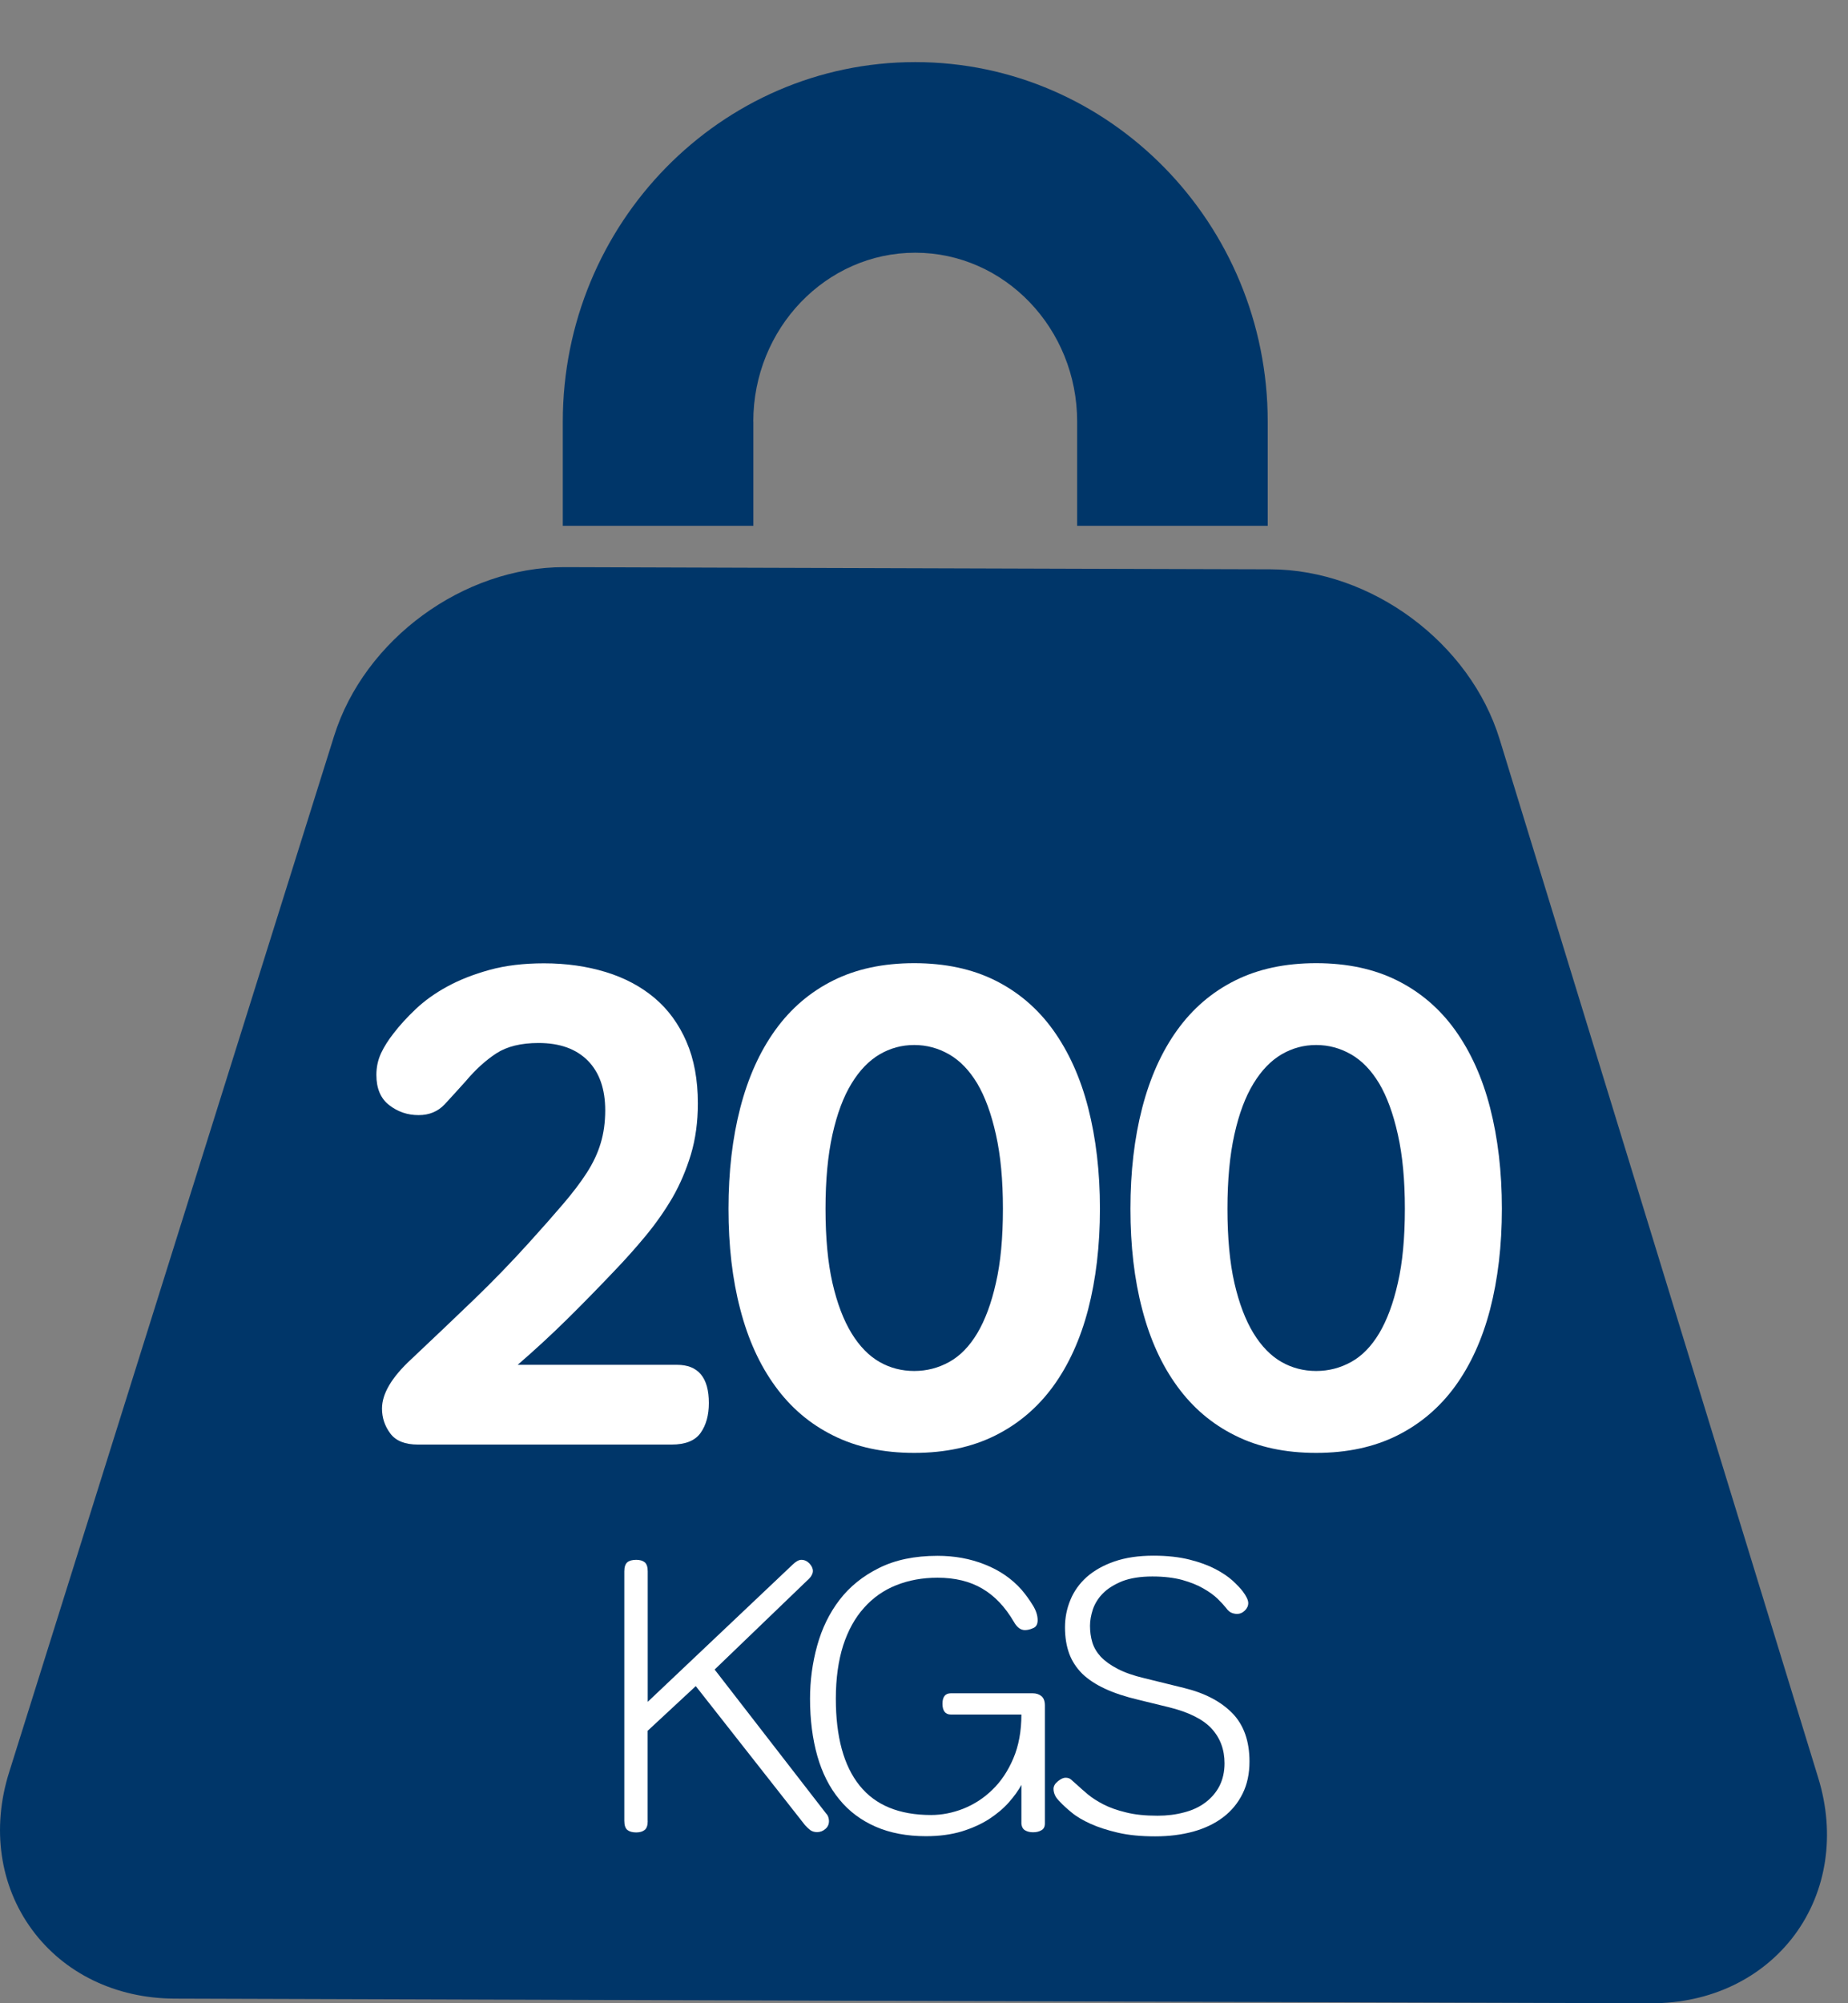 <svg xmlns:rdf="http://www.w3.org/1999/02/22-rdf-syntax-ns#" xmlns="http://www.w3.org/2000/svg" enable-background="new 0 0 24 26" xml:space="preserve" viewBox="0 0 24 26" version="1.1" y="0px" x="0px" xmlns:cc="http://creativecommons.org/ns#" xmlns:dc="http://purl.org/dc/elements/1.1/"><rect x="0" y="0" width="24" height="26" fill="#808080" stroke="none"/><g transform="translate(0 0.806)"><path fill="#003669" d="m9.783 4.666c0-1.209 0.944-2.192 2.103-2.192 1.16 0 2.103 0.983 2.103 2.192v1.353h2.475v-1.353c-0.001-2.573-2.055-4.666-4.578-4.666-2.525 0-4.577 2.093-4.577 4.666v1.353h2.475v-1.353z"/><path fill="#003669" d="m23.614 22.271-4.137-13.478c-0.384-1.256-1.665-2.206-2.978-2.21h-0.007l-2.475-0.007-4.205-0.013-2.474-0.008h-0.006c-1.313-0.004-2.6 0.937-2.993 2.191l-4.221 13.452c-0.229 0.728-0.121 1.469 0.295 2.037 0.417 0.57 1.091 0.896 1.854 0.899l19.18 0.06c0.761 0.002 1.438-0.32 1.86-0.887 0.419-0.566 0.531-1.307 0.307-2.036z"/><g fill="#fff"><path d="m6.994 12.731c-0.228 0-0.411 0.045-0.549 0.135s-0.27 0.21-0.396 0.36c-0.097 0.108-0.188 0.208-0.274 0.301-0.088 0.093-0.2 0.14-0.338 0.14-0.145 0-0.271-0.043-0.383-0.13s-0.166-0.218-0.166-0.392c0-0.102 0.021-0.197 0.062-0.284s0.096-0.172 0.162-0.256c0.078-0.102 0.174-0.207 0.288-0.315s0.251-0.206 0.409-0.292c0.159-0.087 0.343-0.159 0.55-0.216s0.442-0.085 0.706-0.085c0.288 0 0.555 0.038 0.801 0.113s0.458 0.188 0.635 0.337 0.315 0.339 0.414 0.567 0.148 0.495 0.148 0.801c0 0.24-0.03 0.461-0.09 0.662-0.061 0.201-0.14 0.387-0.238 0.558-0.1 0.171-0.214 0.334-0.343 0.491-0.129 0.156-0.265 0.309-0.409 0.459-0.21 0.221-0.417 0.433-0.621 0.634s-0.417 0.397-0.639 0.589h2.069c0.276 0 0.414 0.166 0.414 0.496 0 0.156-0.035 0.285-0.107 0.387s-0.198 0.152-0.378 0.152h-3.292c-0.168 0-0.288-0.047-0.36-0.144-0.072-0.096-0.108-0.204-0.108-0.323 0-0.193 0.126-0.406 0.379-0.64 0.3-0.282 0.572-0.542 0.818-0.778 0.246-0.237 0.483-0.482 0.711-0.734 0.174-0.192 0.322-0.36 0.445-0.504s0.226-0.279 0.307-0.405 0.141-0.253 0.18-0.383c0.039-0.129 0.059-0.271 0.059-0.427 0-0.276-0.075-0.491-0.225-0.644-0.152-0.153-0.364-0.23-0.641-0.23z"/><path d="m14.285 14.882c0 0.48-0.052 0.915-0.153 1.306-0.102 0.39-0.254 0.723-0.454 0.998-0.201 0.276-0.452 0.489-0.752 0.639s-0.651 0.226-1.053 0.226-0.753-0.075-1.053-0.226c-0.301-0.149-0.551-0.362-0.752-0.639-0.201-0.275-0.353-0.608-0.454-0.998-0.103-0.391-0.153-0.826-0.153-1.306s0.051-0.917 0.153-1.31 0.253-0.729 0.454-1.008 0.451-0.494 0.752-0.644c0.3-0.15 0.65-0.225 1.053-0.225 0.401 0 0.753 0.075 1.053 0.225s0.551 0.364 0.752 0.644c0.2 0.279 0.353 0.615 0.454 1.008 0.101 0.394 0.153 0.83 0.153 1.31zm-1.26 0c0-0.372-0.03-0.693-0.091-0.963-0.06-0.27-0.141-0.491-0.242-0.662-0.103-0.171-0.224-0.297-0.365-0.378s-0.292-0.122-0.454-0.122-0.312 0.041-0.45 0.122-0.26 0.207-0.364 0.378c-0.105 0.171-0.188 0.392-0.248 0.662s-0.09 0.591-0.09 0.963c0 0.378 0.03 0.699 0.09 0.963 0.061 0.265 0.143 0.481 0.248 0.653 0.104 0.17 0.227 0.295 0.364 0.373s0.288 0.117 0.45 0.117 0.313-0.039 0.454-0.117c0.142-0.078 0.263-0.203 0.365-0.373 0.102-0.172 0.183-0.389 0.242-0.653 0.061-0.263 0.091-0.585 0.091-0.963z"/><path d="m19.505 14.882c0 0.48-0.052 0.915-0.153 1.306-0.102 0.39-0.254 0.723-0.454 0.998-0.201 0.276-0.452 0.489-0.752 0.639s-0.651 0.226-1.053 0.226-0.753-0.075-1.053-0.226c-0.301-0.149-0.551-0.362-0.752-0.639-0.201-0.275-0.353-0.608-0.454-0.998-0.103-0.391-0.153-0.826-0.153-1.306s0.051-0.917 0.153-1.31 0.253-0.729 0.454-1.008 0.451-0.494 0.752-0.644c0.3-0.15 0.65-0.225 1.053-0.225 0.401 0 0.753 0.075 1.053 0.225s0.551 0.364 0.752 0.644c0.2 0.279 0.353 0.615 0.454 1.008 0.101 0.394 0.153 0.83 0.153 1.31zm-1.26 0c0-0.372-0.03-0.693-0.091-0.963-0.06-0.27-0.141-0.491-0.242-0.662-0.103-0.171-0.224-0.297-0.365-0.378s-0.292-0.122-0.454-0.122-0.312 0.041-0.45 0.122-0.26 0.207-0.364 0.378c-0.105 0.171-0.188 0.392-0.248 0.662s-0.09 0.591-0.09 0.963c0 0.378 0.03 0.699 0.09 0.963 0.061 0.265 0.143 0.481 0.248 0.653 0.104 0.17 0.227 0.295 0.364 0.373s0.288 0.117 0.45 0.117 0.313-0.039 0.454-0.117c0.142-0.078 0.263-0.203 0.365-0.373 0.102-0.172 0.183-0.389 0.242-0.653 0.061-0.263 0.091-0.585 0.091-0.963z"/><path d="m8.412 22.827c0 0.058-0.013 0.097-0.04 0.118-0.026 0.021-0.063 0.032-0.109 0.032-0.051 0-0.089-0.011-0.115-0.032s-0.04-0.061-0.04-0.118v-3.239c0-0.057 0.014-0.096 0.04-0.118 0.026-0.021 0.064-0.031 0.115-0.031 0.046 0 0.083 0.01 0.109 0.031 0.027 0.022 0.04 0.062 0.04 0.118v1.694l1.88-1.779c0.044-0.043 0.082-0.064 0.115-0.064 0.04 0 0.075 0.016 0.105 0.047 0.029 0.031 0.045 0.064 0.045 0.098 0 0.017-0.005 0.035-0.016 0.055-0.01 0.02-0.029 0.043-0.06 0.07l-1.2 1.154 1.445 1.865c0.017 0.018 0.027 0.035 0.032 0.053 0.005 0.019 0.008 0.034 0.008 0.047 0 0.044-0.016 0.079-0.048 0.105-0.031 0.027-0.067 0.04-0.107 0.04-0.033 0-0.062-0.009-0.085-0.024-0.023-0.018-0.047-0.039-0.07-0.065l-1.42-1.806-0.625 0.58v1.169z"/><path d="m13.267 19.827c0.057 0.067 0.105 0.135 0.147 0.203s0.062 0.133 0.062 0.192c0 0.054-0.02 0.089-0.06 0.104-0.04 0.018-0.075 0.025-0.105 0.025-0.057 0-0.104-0.036-0.145-0.109-0.113-0.193-0.25-0.337-0.41-0.43-0.16-0.094-0.354-0.141-0.58-0.141-0.197 0-0.376 0.033-0.538 0.098-0.161 0.064-0.301 0.162-0.417 0.293-0.117 0.129-0.207 0.293-0.271 0.489-0.062 0.196-0.095 0.427-0.095 0.69 0 0.496 0.103 0.872 0.308 1.127 0.205 0.256 0.515 0.383 0.928 0.383 0.14 0 0.28-0.027 0.42-0.082 0.14-0.056 0.266-0.137 0.377-0.246 0.112-0.107 0.203-0.244 0.272-0.406 0.07-0.164 0.105-0.354 0.105-0.57h-0.915c-0.073 0-0.11-0.047-0.11-0.141 0-0.09 0.037-0.135 0.11-0.135h1.06c0.047 0 0.086 0.013 0.115 0.037 0.03 0.025 0.045 0.066 0.045 0.123v1.529c0 0.044-0.016 0.074-0.047 0.09-0.032 0.018-0.067 0.025-0.107 0.025s-0.074-0.008-0.103-0.025c-0.028-0.016-0.045-0.046-0.048-0.09v-0.5c-0.04 0.074-0.095 0.15-0.165 0.229s-0.155 0.149-0.255 0.215c-0.1 0.064-0.219 0.118-0.355 0.16-0.137 0.041-0.291 0.062-0.465 0.062-0.246 0-0.464-0.041-0.652-0.123s-0.346-0.199-0.473-0.355c-0.127-0.154-0.222-0.342-0.285-0.562-0.062-0.219-0.095-0.468-0.095-0.744 0-0.236 0.031-0.467 0.093-0.69s0.158-0.421 0.29-0.593 0.303-0.31 0.513-0.414c0.21-0.105 0.463-0.158 0.76-0.158 0.22 0 0.425 0.037 0.615 0.113 0.19 0.075 0.349 0.184 0.476 0.327z"/><path d="m15.377 21.102c0.271 0.066 0.479 0.176 0.628 0.328 0.147 0.151 0.222 0.36 0.222 0.627 0 0.156-0.029 0.296-0.09 0.418-0.06 0.121-0.144 0.223-0.252 0.305s-0.237 0.144-0.388 0.186c-0.15 0.041-0.315 0.062-0.495 0.062-0.187 0-0.349-0.016-0.485-0.048s-0.255-0.07-0.354-0.115-0.182-0.093-0.245-0.146c-0.063-0.051-0.111-0.096-0.145-0.132-0.037-0.036-0.062-0.068-0.073-0.095-0.012-0.027-0.018-0.054-0.018-0.08 0-0.037 0.02-0.07 0.058-0.1 0.038-0.031 0.071-0.045 0.098-0.045 0.03 0 0.055 0.008 0.072 0.024 0.019 0.017 0.045 0.04 0.078 0.069 0.04 0.037 0.086 0.078 0.14 0.123s0.121 0.088 0.202 0.13c0.082 0.042 0.18 0.077 0.293 0.104 0.113 0.029 0.25 0.043 0.41 0.043 0.123 0 0.238-0.014 0.345-0.043 0.106-0.027 0.199-0.07 0.277-0.129s0.14-0.131 0.183-0.215c0.043-0.086 0.065-0.184 0.065-0.293 0-0.18-0.057-0.331-0.17-0.453-0.113-0.121-0.301-0.214-0.561-0.277l-0.39-0.095c-0.167-0.04-0.311-0.087-0.431-0.143-0.119-0.055-0.218-0.12-0.295-0.194-0.076-0.076-0.133-0.162-0.17-0.261-0.036-0.099-0.055-0.212-0.055-0.343 0-0.123 0.023-0.241 0.07-0.354 0.046-0.113 0.117-0.212 0.212-0.298 0.096-0.084 0.215-0.152 0.36-0.202s0.314-0.075 0.508-0.075c0.18 0 0.335 0.018 0.467 0.051s0.243 0.074 0.335 0.122 0.167 0.099 0.226 0.152c0.058 0.054 0.103 0.101 0.132 0.14 0.047 0.063 0.07 0.113 0.07 0.15s-0.015 0.069-0.045 0.098-0.063 0.043-0.1 0.043c-0.023 0-0.047-0.005-0.07-0.014-0.023-0.008-0.049-0.03-0.075-0.066-0.026-0.033-0.063-0.073-0.109-0.118-0.047-0.045-0.108-0.089-0.183-0.132-0.075-0.044-0.167-0.08-0.275-0.111-0.108-0.029-0.237-0.045-0.388-0.045-0.156 0-0.287 0.021-0.393 0.062-0.104 0.043-0.188 0.095-0.25 0.158s-0.104 0.133-0.13 0.207c-0.024 0.075-0.037 0.146-0.037 0.213 0 0.076 0.01 0.148 0.03 0.215 0.02 0.066 0.057 0.129 0.109 0.186 0.054 0.057 0.126 0.109 0.218 0.157s0.207 0.089 0.348 0.122l0.516 0.127z"/></g></g></svg>
